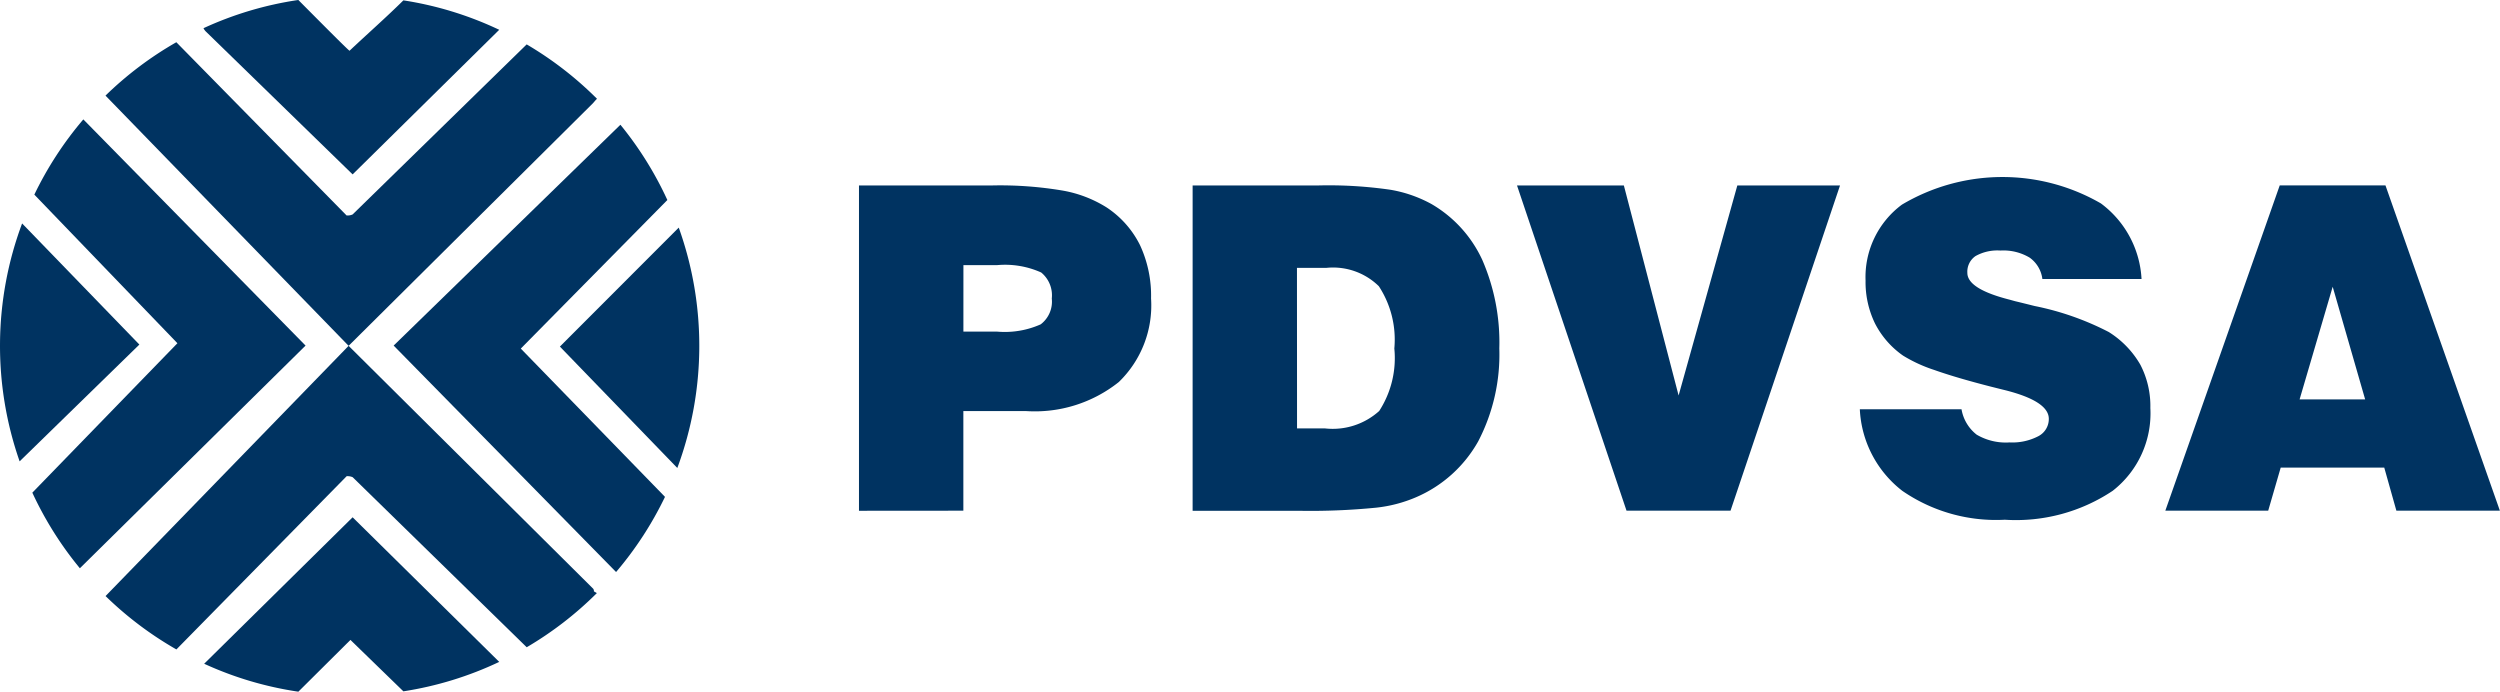 <svg xmlns="http://www.w3.org/2000/svg" xmlns:xlink="http://www.w3.org/1999/xlink" id="Grupo_19" data-name="Grupo 19" width="120" height="33.2" viewBox="0 0 120 33.2"><defs><clipPath id="clip-path"><rect id="Rect&#xE1;ngulo_24" data-name="Rect&#xE1;ngulo 24" width="120" height="33.2" fill="none"></rect></clipPath></defs><g id="Grupo_18" data-name="Grupo 18" clip-path="url(#clip-path)"><path id="Trazado_27" data-name="Trazado 27" d="M248.817,57.672h1.611a4.237,4.237,0,0,0,2.1-.349,1.37,1.37,0,0,0,.532-1.239,1.414,1.414,0,0,0-.51-1.25,4.22,4.22,0,0,0-2.121-.352h-1.611Zm-5.012,8.6V50.656h6.42a17.991,17.991,0,0,1,3.376.25,5.874,5.874,0,0,1,2.082.8,4.635,4.635,0,0,1,1.61,1.813,5.752,5.752,0,0,1,.532,2.564,5.112,5.112,0,0,1-1.547,4.008,6.46,6.46,0,0,1-4.463,1.395h-3v4.782Zm21.027-3.953h1.344a3.329,3.329,0,0,0,2.6-.837,4.672,4.672,0,0,0,.726-3,4.677,4.677,0,0,0-.743-2.988,3.139,3.139,0,0,0-2.523-.881h-1.408Zm-5.012,3.953V50.656h6.06a20.677,20.677,0,0,1,3.437.208,6.262,6.262,0,0,1,1.969.685,6.014,6.014,0,0,1,2.437,2.68,9.921,9.921,0,0,1,.818,4.25,9.021,9.021,0,0,1-1.012,4.458,6.236,6.236,0,0,1-2.986,2.686,6.627,6.627,0,0,1-1.912.5,31.86,31.86,0,0,1-3.682.15ZM275.39,50.656h5.129l2.628,10.082,2.819-10.082h4.929l-5.256,15.612h-4.992ZM291.851,61.4h4.876a1.962,1.962,0,0,0,.729,1.22,2.758,2.758,0,0,0,1.578.371,2.692,2.692,0,0,0,1.383-.3.929.929,0,0,0,.5-.832q0-.848-2.109-1.378c-.283-.069-.5-.125-.646-.161-1.15-.294-2.068-.566-2.75-.809a7.007,7.007,0,0,1-1.489-.685,4.232,4.232,0,0,1-1.35-1.547,4.54,4.54,0,0,1-.452-2.054,4.327,4.327,0,0,1,1.746-3.648,9.446,9.446,0,0,1,9.55-.058,4.834,4.834,0,0,1,1.951,3.629h-4.76a1.483,1.483,0,0,0-.61-1.026,2.451,2.451,0,0,0-1.4-.341,2.151,2.151,0,0,0-1.2.266.91.91,0,0,0-.391.807q0,.774,2.054,1.292c.119.033.213.061.274.075.2.047.5.122.9.222a13.5,13.5,0,0,1,3.562,1.25,4.5,4.5,0,0,1,1.514,1.569,4.3,4.3,0,0,1,.48,2.079,4.711,4.711,0,0,1-1.807,3.972,8.359,8.359,0,0,1-5.178,1.389,7.924,7.924,0,0,1-4.92-1.386,5.257,5.257,0,0,1-2.04-3.914m21.109-.477h3.146l-1.558-5.406Zm-6.445,5.342,5.491-15.612h5.076l5.491,15.612H317.6l-.582-2.068h-4.97l-.6,2.068Z" transform="translate(-202.574 -41.755)" fill="#003361" fill-rule="evenodd"></path><path id="Trazado_28" data-name="Trazado 28" d="M53.353,109.8,41.629,98.157,29.963,110.168a16.833,16.833,0,0,0,3.4,2.562l8.172-8.315a.607.607,0,0,1,.289.048l8.354,8.162a16.835,16.835,0,0,0,3.368-2.6c-.036-.018-.078-.049-.143-.081a.177.177,0,0,0-.048-.144" transform="translate(-24.896 -81.557)" fill="#003361"></path><path id="Trazado_29" data-name="Trazado 29" d="M164.6,64.629,158.9,70.335l5.636,5.827a16.818,16.818,0,0,0,.071-11.533" transform="translate(-132.025 -53.699)" fill="#003361"></path><path id="Trazado_30" data-name="Trazado 30" d="M117.834,46.154l7.035-7.131a16.793,16.793,0,0,0-2.253-3.613l-10.885,10.6,10.677,10.869a16.8,16.8,0,0,0,2.344-3.6s0-.008,0-.011Z" transform="translate(-92.836 -29.422)" fill="#003361"></path><path id="Trazado_31" data-name="Trazado 31" d="M11.625,33.889A16.794,16.794,0,0,0,9.273,37.5l6.868,7.133L9.177,51.806a16.787,16.787,0,0,0,2.282,3.629L22.292,44.746Z" transform="translate(-7.625 -28.158)" fill="#003361"></path><path id="Trazado_32" data-name="Trazado 32" d="M57.946,153.845a16.655,16.655,0,0,0,4.521,1.341l2.5-2.485,2.542,2.468a16.659,16.659,0,0,0,4.6-1.413l-7.037-6.941Z" transform="translate(-48.146 -121.985)" fill="#003361"></path><path id="Trazado_33" data-name="Trazado 33" d="M53.353,14.916c.038-.038.136-.165.2-.217a16.848,16.848,0,0,0-3.376-2.612L41.821,20.25a.609.609,0,0,1-.289.048l-8.172-8.315a16.834,16.834,0,0,0-3.4,2.562L41.629,26.556Z" transform="translate(-24.896 -9.956)" fill="#003361"></path><path id="Trazado_34" data-name="Trazado 34" d="M1.061,63.4A16.8,16.8,0,0,0,.942,74.82l5.748-5.606Z" transform="translate(0 -52.675)" fill="#003361"></path><path id="Trazado_35" data-name="Trazado 35" d="M64.912,8.372l7.037-6.941a16.653,16.653,0,0,0-4.6-1.413c-.837.828-1.754,1.634-2.585,2.419C64.678,2.392,63.172.87,62.306,0a16.648,16.648,0,0,0-4.553,1.355.643.643,0,0,0,.1.145Z" transform="translate(-47.986 -0.001)" fill="#003361"></path></g></svg>